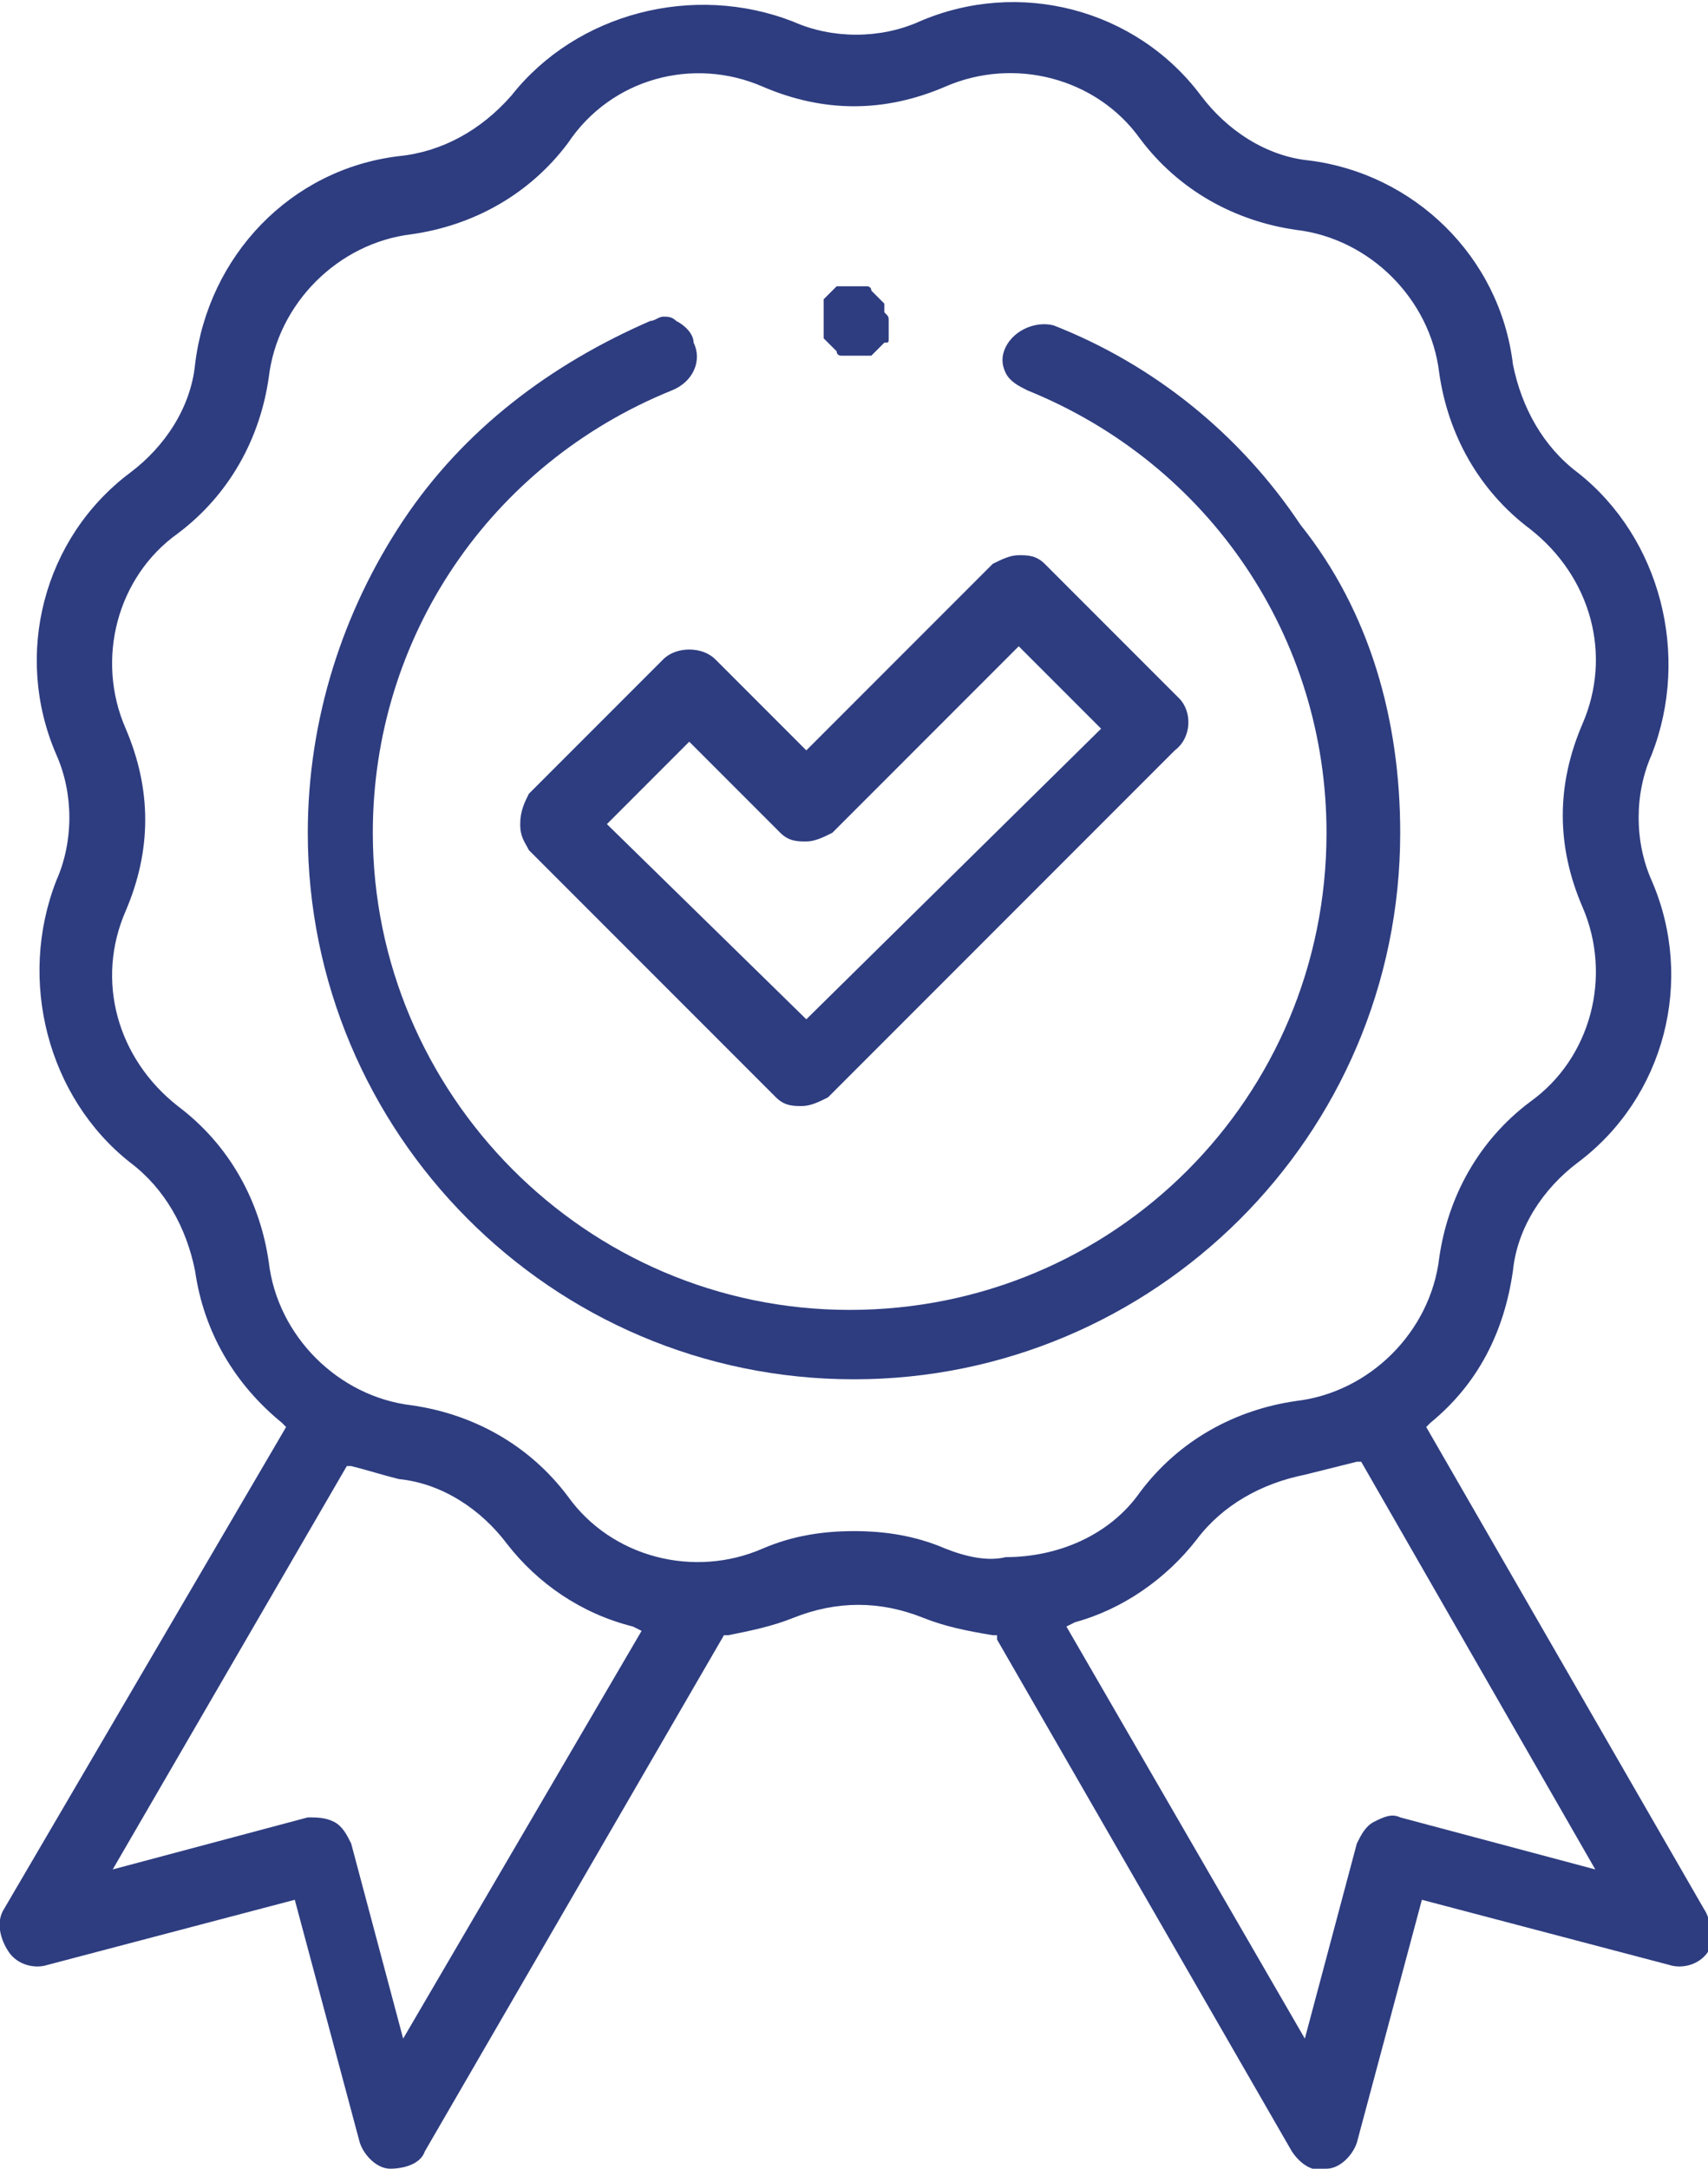 <?xml version="1.0" encoding="utf-8"?>
<!-- Generator: Adobe Illustrator 27.5.0, SVG Export Plug-In . SVG Version: 6.00 Build 0)  -->
<!DOCTYPE svg PUBLIC "-//W3C//DTD SVG 1.1//EN" "http://www.w3.org/Graphics/SVG/1.1/DTD/svg11.dtd">
<svg version="1.1"
	 id="Layer_1" xmlns:x="http://ns.adobe.com/Extensibility/1.0/" xmlns:i="http://ns.adobe.com/AdobeIllustrator/10.0/" xmlns:graph="http://ns.adobe.com/Graphs/1.0/" xmlns:svgjs="http://svgjs.com/svgjs"
	 xmlns="http://www.w3.org/2000/svg" xmlns:xlink="http://www.w3.org/1999/xlink" x="0px" y="0px" width="39.4px" height="50px"
	 viewBox="0 0 39.4 50" style="enable-background:new 0 0 39.4 50;" xml:space="preserve">
<style type="text/css">
	.st0{fill:#2E3D80;}
</style>
<path class="st0" d="M39.3,44l-6.4-11.1l0.1-0.1c1.1-0.9,1.7-2.1,1.9-3.5c0.1-1,0.7-1.9,1.5-2.5c2-1.5,2.7-4.2,1.7-6.5
	c-0.4-0.9-0.4-2,0-2.9c0.9-2.3,0.2-5-1.7-6.5c-0.8-0.6-1.3-1.5-1.5-2.5c-0.3-2.5-2.3-4.4-4.7-4.7c-1-0.1-1.9-0.7-2.5-1.5
	c-1.5-2-4.2-2.7-6.5-1.7c-0.9,0.4-2,0.4-2.9,0c-2.3-0.9-5-0.2-6.5,1.7C11.1,3,10.2,3.5,9.2,3.6C6.7,3.9,4.8,5.9,4.5,8.4
	c-0.1,1-0.7,1.9-1.5,2.5c-2,1.5-2.7,4.2-1.7,6.5c0.4,0.9,0.4,2,0,2.9c-0.9,2.3-0.2,5,1.7,6.5c0.8,0.6,1.3,1.5,1.5,2.5
	c0.2,1.4,0.9,2.6,2,3.5l0.1,0.1L0.1,44C-0.1,44.3,0,44.7,0.2,45c0.2,0.3,0.6,0.4,0.9,0.3l5.7-1.5l1.5,5.6c0.1,0.3,0.4,0.6,0.7,0.6
	c0.3,0,0.7-0.1,0.8-0.4l6.9-11.9l0.1,0c0.5-0.1,1-0.2,1.5-0.4c0.5-0.2,1-0.3,1.5-0.3c0.5,0,1,0.1,1.5,0.3c0.5,0.2,1,0.3,1.6,0.4
	l0.1,0l0,0.1l6.8,11.8c0.2,0.3,0.5,0.5,0.8,0.4c0.3,0,0.6-0.3,0.7-0.6l1.5-5.6l5.7,1.5c0.3,0.1,0.7,0,0.9-0.3
	C39.5,44.7,39.5,44.3,39.3,44z M9.3,47l-1.2-4.5c-0.1-0.2-0.2-0.4-0.4-0.5c-0.2-0.1-0.4-0.1-0.6-0.1l-4.5,1.2L8,33.8l0.1,0
	c0.4,0.1,0.7,0.2,1.1,0.3c1,0.1,1.9,0.7,2.5,1.5c0.7,0.9,1.7,1.6,2.9,1.9l0.2,0.1L9.3,47z M21.8,35.7c-0.7-0.3-1.4-0.4-2.1-0.4
	c-0.7,0-1.4,0.1-2.1,0.4c-1.6,0.7-3.5,0.2-4.5-1.2c-0.9-1.2-2.2-1.9-3.6-2.1c-1.7-0.2-3.1-1.6-3.3-3.3c-0.2-1.4-0.9-2.7-2.1-3.6
	c-1.4-1.1-1.9-2.9-1.2-4.5c0.6-1.4,0.6-2.8,0-4.2c-0.7-1.6-0.2-3.5,1.2-4.5c1.2-0.9,1.9-2.2,2.1-3.6c0.2-1.7,1.6-3.1,3.3-3.3
	c1.4-0.2,2.7-0.9,3.6-2.1C14.1,1.8,16,1.3,17.6,2c1.4,0.6,2.8,0.6,4.2,0c1.6-0.7,3.5-0.2,4.5,1.2c0.9,1.2,2.2,1.9,3.6,2.1
	c1.7,0.2,3.1,1.6,3.3,3.3c0.2,1.4,0.9,2.7,2.1,3.6c1.4,1.1,1.9,2.9,1.2,4.5c-0.6,1.4-0.6,2.8,0,4.2c0.7,1.6,0.2,3.5-1.2,4.5
	c-1.2,0.9-1.9,2.2-2.1,3.6c-0.2,1.7-1.6,3.1-3.3,3.3c-1.4,0.2-2.7,0.9-3.6,2.1c-0.7,1-1.9,1.5-3.1,1.5C22.8,36,22.3,35.9,21.8,35.7z
	 M32.3,41.9c-0.2-0.1-0.4,0-0.6,0.1c-0.2,0.1-0.3,0.3-0.4,0.5L30.1,47l-5.5-9.5l0.2-0.1c1.1-0.3,2.1-1,2.8-1.9
	c0.6-0.8,1.5-1.3,2.5-1.5c0.4-0.1,0.8-0.2,1.2-0.3l0.1,0l5.4,9.4L32.3,41.9z"/>
<g>
	<path class="st0" d="M27.2,16.1l-3.1-3.1c-0.2-0.2-0.4-0.2-0.6-0.2s-0.4,0.1-0.6,0.2l-4.3,4.3l-2.1-2.1c-0.3-0.3-0.9-0.3-1.2,0
		l-3.1,3.1C12.1,18.5,12,18.7,12,19s0.1,0.4,0.2,0.6l5.7,5.7c0.2,0.2,0.4,0.2,0.6,0.2c0.2,0,0.4-0.1,0.6-0.2l8-8
		C27.5,17,27.5,16.4,27.2,16.1z M18.6,23.5L14,19l1.9-1.9l2.1,2.1c0.2,0.2,0.4,0.2,0.6,0.2s0.4-0.1,0.6-0.2l4.3-4.3l1.9,1.9
		L18.6,23.5z"/>
</g>
<g>
	<path class="st0" d="M32.3,19.2c0,7-5.7,12.6-12.6,12.6c-7,0-12.6-5.7-12.6-12.6c0-2.6,0.8-5.1,2.2-7.2c1.4-2.1,3.4-3.6,5.7-4.6
		c0.1,0,0.2-0.1,0.3-0.1c0.1,0,0.2,0,0.3,0.1c0.2,0.1,0.4,0.3,0.4,0.5c0.2,0.4,0,0.9-0.5,1.1c-4.2,1.7-6.9,5.7-6.9,10.2
		c0,6,4.9,11,11,11s11-4.9,11-11c0-4.5-2.7-8.5-6.9-10.2c-0.2-0.1-0.4-0.2-0.5-0.4c-0.1-0.2-0.1-0.4,0-0.6c0.2-0.4,0.7-0.6,1.1-0.5
		c2.3,0.9,4.3,2.5,5.7,4.6C31.6,14.1,32.3,16.6,32.3,19.2z"/>
</g>
<g>
	<path class="st0" d="M20.5,7.4c0,0.1,0,0.1,0,0.2c0,0,0,0.1,0,0.2c0,0.1,0,0.1-0.1,0.1c0,0-0.1,0.1-0.1,0.1c0,0-0.1,0.1-0.1,0.1
		c0,0-0.1,0.1-0.1,0.1c0,0-0.1,0-0.2,0c-0.1,0-0.2,0-0.3,0c-0.1,0-0.1,0-0.2,0c0,0-0.1,0-0.1-0.1c0,0-0.1-0.1-0.1-0.1
		c0,0-0.1-0.1-0.1-0.1c0,0-0.1-0.1-0.1-0.1c0-0.1,0-0.1,0-0.2c0-0.1,0-0.1,0-0.2c0-0.1,0-0.1,0-0.2c0-0.1,0-0.1,0-0.2
		C19,7,19,7,19,6.9c0,0,0.1-0.1,0.1-0.1c0,0,0.1-0.1,0.1-0.1c0,0,0.1-0.1,0.1-0.1c0,0,0.1,0,0.2,0c0.1,0,0.2,0,0.3,0
		c0.1,0,0.1,0,0.2,0c0,0,0.1,0,0.1,0.1c0,0,0.1,0.1,0.1,0.1c0,0,0.1,0.1,0.1,0.1c0,0,0.1,0.1,0.1,0.1c0,0.1,0,0.1,0,0.2
		C20.5,7.3,20.5,7.3,20.5,7.4z"/>
</g>
</svg>
